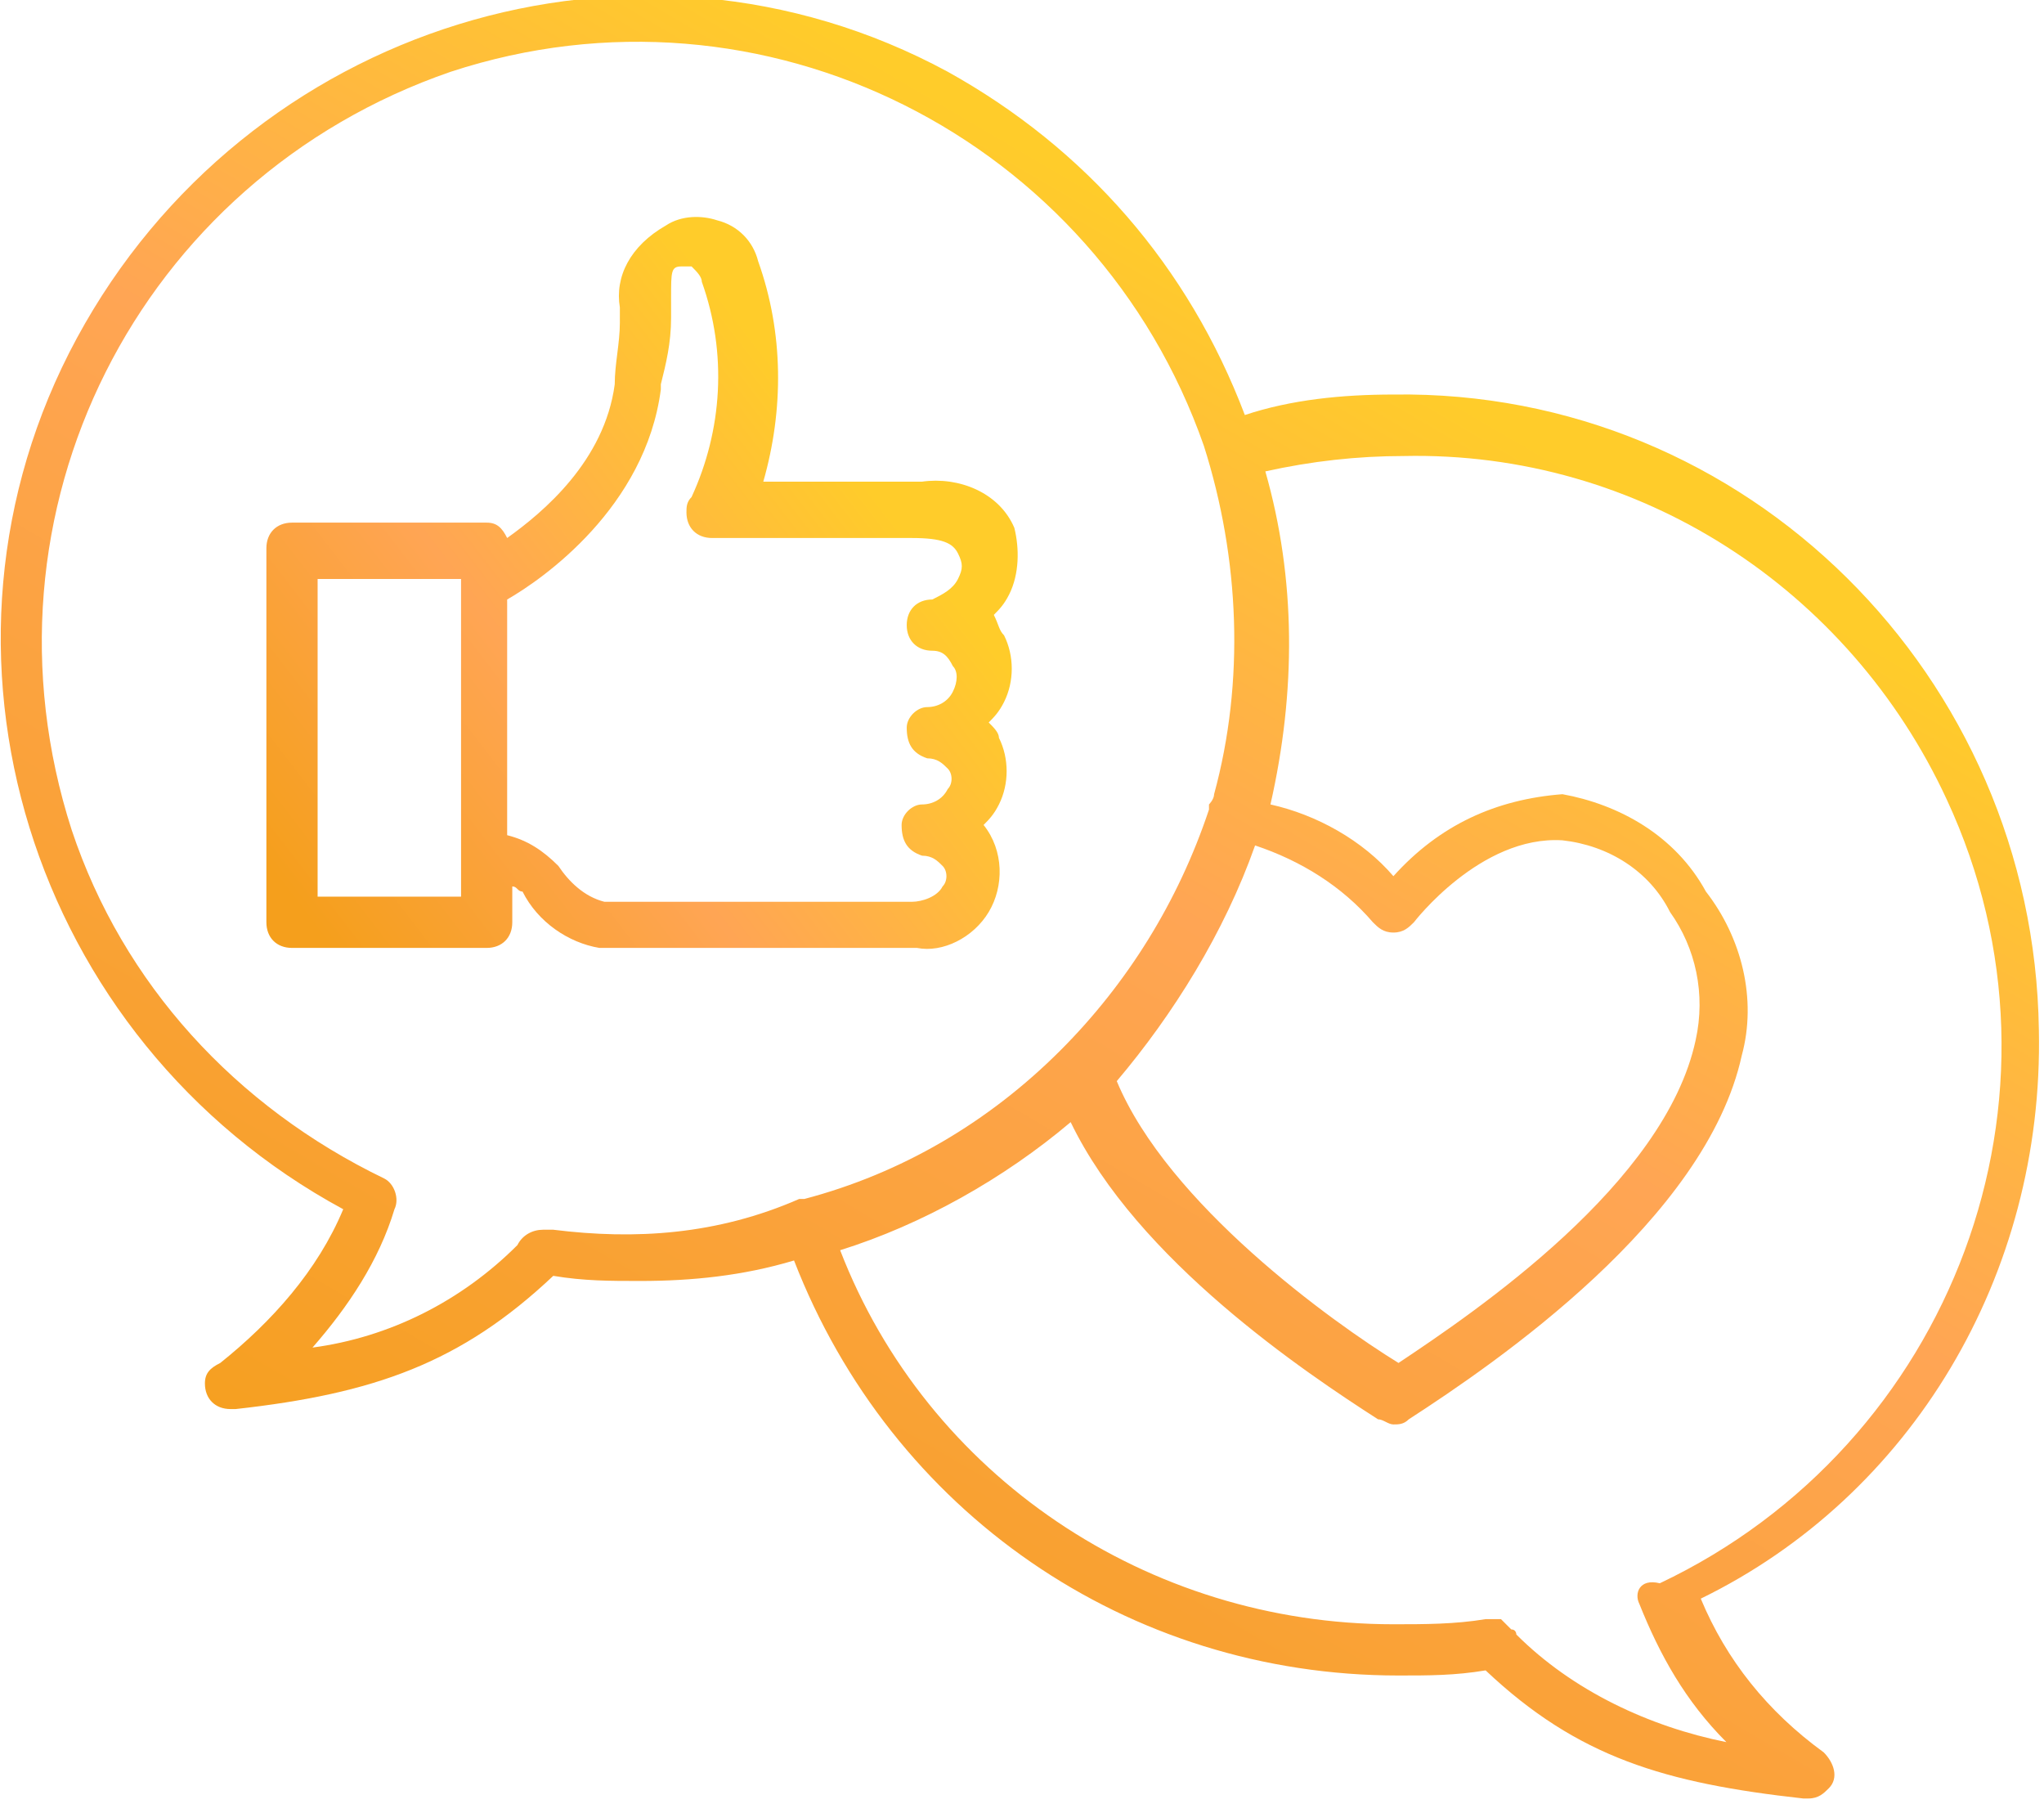 <?xml version="1.0" encoding="utf-8"?>
<!-- Generator: Adobe Illustrator 26.0.2, SVG Export Plug-In . SVG Version: 6.00 Build 0)  -->
<svg version="1.1" id="Laag_1" xmlns="http://www.w3.org/2000/svg" xmlns:xlink="http://www.w3.org/1999/xlink" x="0px" y="0px"
	 viewBox="0 0 39.9 35.2" style="enable-background:new 0 0 39.9 35.2;" xml:space="preserve">
<style type="text/css">
	.st0{fill:url(#SVGID_1_);}
	.st1{fill:url(#SVGID_00000086681035528165781510000010474917843518951824_);}
</style>
<g>
	<linearGradient id="SVGID_1_" gradientUnits="userSpaceOnUse" x1="11.084" y1="33.508" x2="31.241" y2="-0.883">
		<stop  offset="0" style="stop-color:#F59F1C"/>
		<stop  offset="0.49" style="stop-color:#FFA554"/>
		<stop  offset="0.777" style="stop-color:#FFCC2A"/>
	</linearGradient>
	<path class="st0" d="M39.8,20.1c-0.1-6.9-5.7-12.5-12.6-12.4c-1,0-2,0.1-2.9,0.4c-1.1-2.9-3.1-5.2-5.8-6.7
		c-6.1-3.3-13.7-0.9-17,5.2c-3.3,6.1-0.9,13.7,5.2,17c-0.5,1.2-1.4,2.2-2.4,3C4.1,26.7,4,26.8,4,27c0,0.3,0.2,0.5,0.5,0.5h0.1
		c2.7-0.3,4.4-0.9,6.2-2.6c0.6,0.1,1.1,0.1,1.7,0.1c1,0,2-0.1,3-0.4c1.9,4.9,6.5,8.1,11.8,8.1c0.6,0,1.1,0,1.7-0.1
		c1.8,1.7,3.5,2.2,6.2,2.5h0.1l0,0c0.2,0,0.3-0.1,0.4-0.2c0,0,0,0,0,0c0.2-0.2,0.1-0.5-0.1-0.7c-1.1-0.8-1.9-1.8-2.4-3
		C37.3,29.2,39.9,24.9,39.8,20.1z M24.5,16.5c0.9,0.3,1.7,0.8,2.3,1.5c0.1,0.1,0.2,0.2,0.4,0.2c0.2,0,0.3-0.1,0.4-0.2
		c0,0,1.3-1.7,2.9-1.6c0.9,0.1,1.7,0.6,2.1,1.4c0.5,0.7,0.7,1.6,0.5,2.5c-0.6,2.8-4.3,5.3-5.8,6.3c-1.3-0.8-4.5-3.1-5.5-5.5
		C22.9,19.8,23.9,18.2,24.5,16.5z M10.8,24C10.8,23.9,10.8,23.9,10.8,24c-0.1,0-0.2,0-0.2,0c-0.2,0-0.4,0.1-0.5,0.3
		c-1.1,1.1-2.5,1.8-4,2c0.7-0.8,1.3-1.7,1.6-2.7c0.1-0.2,0-0.5-0.2-0.6c-2.9-1.4-5.1-3.8-6.1-6.8C-0.6,10,2.7,3.5,8.8,1.4
		c6.1-2,12.6,1.3,14.7,7.3c0,0,0,0,0,0c0,0,0,0,0,0c0,0,0,0,0,0c0.7,2.2,0.8,4.6,0.2,6.8c0,0.1-0.1,0.2-0.1,0.2c0,0,0,0,0,0
		c0,0,0,0.1,0,0.1c-0.6,1.8-1.6,3.4-2.9,4.7c-1.4,1.4-3.1,2.4-5,2.9c0,0-0.1,0-0.1,0C14,24.1,12.4,24.2,10.8,24z M32,31.3
		c0.4,1,0.9,1.9,1.7,2.7c-1.5-0.3-3-1-4.1-2.1c0,0,0-0.1-0.1-0.1c0,0,0,0-0.1-0.1c0,0,0,0-0.1-0.1c0,0-0.1,0-0.1,0c0,0-0.1,0-0.1,0
		c0,0,0,0-0.1,0c0,0,0,0,0,0c0,0,0,0,0,0c-0.6,0.1-1.2,0.1-1.8,0.1c-4.8,0-9.1-2.9-10.8-7.3c1.6-0.5,3.2-1.4,4.5-2.5
		c1.3,2.7,4.6,4.9,6,5.8c0.1,0,0.2,0.1,0.3,0.1c0.1,0,0.2,0,0.3-0.1c1.7-1.1,5.8-3.9,6.5-7.1c0.3-1.1,0-2.3-0.7-3.2
		c-0.6-1.1-1.7-1.7-2.8-1.9c-1.3,0.1-2.4,0.6-3.3,1.6c-0.6-0.7-1.5-1.2-2.4-1.4c0.5-2.2,0.5-4.4-0.1-6.5c0.9-0.2,1.8-0.3,2.7-0.3
		c4.6-0.1,8.7,2.6,10.6,6.7c2.7,5.8,0.1,12.6-5.6,15.3C32,30.8,31.9,31.1,32,31.3z"/>
	
		<linearGradient id="SVGID_00000039819552396814766670000009492021907944798649_" gradientUnits="userSpaceOnUse" x1="5.815" y1="19.082" x2="17.451" y2="10.133">
		<stop  offset="5.825147e-02" style="stop-color:#F59F1C"/>
		<stop  offset="0.49" style="stop-color:#FFA554"/>
		<stop  offset="1" style="stop-color:#FFCC2A"/>
	</linearGradient>
	<path style="fill:url(#SVGID_00000039819552396814766670000009492021907944798649_);" d="M19.3,17.8c0.3-0.5,0.3-1.2-0.1-1.7
		c0.1-0.1,0.2-0.2,0.3-0.4c0.2-0.4,0.2-0.9,0-1.3c0-0.1-0.1-0.2-0.2-0.3c0.1-0.1,0.2-0.2,0.3-0.4c0.2-0.4,0.2-0.9,0-1.3
		c-0.1-0.1-0.1-0.2-0.2-0.4c0.1-0.1,0.2-0.2,0.3-0.4c0.2-0.4,0.2-0.9,0.1-1.3c-0.3-0.7-1.1-1-1.8-0.9h-3.1c0.4-1.4,0.4-2.9-0.1-4.3
		c-0.1-0.4-0.4-0.7-0.8-0.8c-0.3-0.1-0.7-0.1-1,0.1C12.3,4.8,12,5.4,12.1,6c0,0.1,0,0.2,0,0.3c0,0.4-0.1,0.8-0.1,1.2
		c-0.2,1.5-1.4,2.5-2.1,3c-0.1-0.2-0.2-0.3-0.4-0.3H5.7c-0.3,0-0.5,0.2-0.5,0.5V18c0,0.3,0.2,0.5,0.5,0.5h3.8l0,0
		c0.3,0,0.5-0.2,0.5-0.5v-0.7c0.1,0,0.1,0.1,0.2,0.1c0.3,0.6,0.9,1,1.5,1.1c0.1,0,0.3,0,0.4,0l0.3,0h5.5
		C18.4,18.6,19,18.3,19.3,17.8z M9,17.5H6.2v-6.2H9V17.5z M12.3,17.6c-0.2,0-0.3,0-0.5,0c-0.4-0.1-0.7-0.4-0.9-0.7
		c-0.3-0.3-0.6-0.5-1-0.6v-4.6c0.7-0.4,2.7-1.8,3-4.1V7.5c0.1-0.4,0.2-0.8,0.2-1.3V5.8c0-0.5,0-0.6,0.2-0.6c0.1,0,0.2,0,0.2,0
		c0.1,0.1,0.2,0.2,0.2,0.3c0.5,1.4,0.4,2.9-0.2,4.2c-0.1,0.1-0.1,0.2-0.1,0.3c0,0,0,0,0,0c0,0.3,0.2,0.5,0.5,0.5h3.9
		c0.6,0,0.8,0.1,0.9,0.3c0.1,0.2,0.1,0.3,0,0.5c-0.1,0.2-0.3,0.3-0.5,0.4c-0.3,0-0.5,0.2-0.5,0.5c0,0.3,0.2,0.5,0.5,0.5
		c0.2,0,0.3,0.1,0.4,0.3c0.1,0.1,0.1,0.3,0,0.5c-0.1,0.2-0.3,0.3-0.5,0.3c-0.2,0-0.4,0.2-0.4,0.4c0,0.3,0.1,0.5,0.4,0.6
		c0.2,0,0.3,0.1,0.4,0.2c0.1,0.1,0.1,0.3,0,0.4c-0.1,0.2-0.3,0.3-0.5,0.3c-0.2,0-0.4,0.2-0.4,0.4c0,0,0,0,0,0c0,0.3,0.1,0.5,0.4,0.6
		c0.2,0,0.3,0.1,0.4,0.2c0.1,0.1,0.1,0.3,0,0.4c-0.1,0.2-0.4,0.3-0.6,0.3H12.3z"/>
</g>
</svg>
